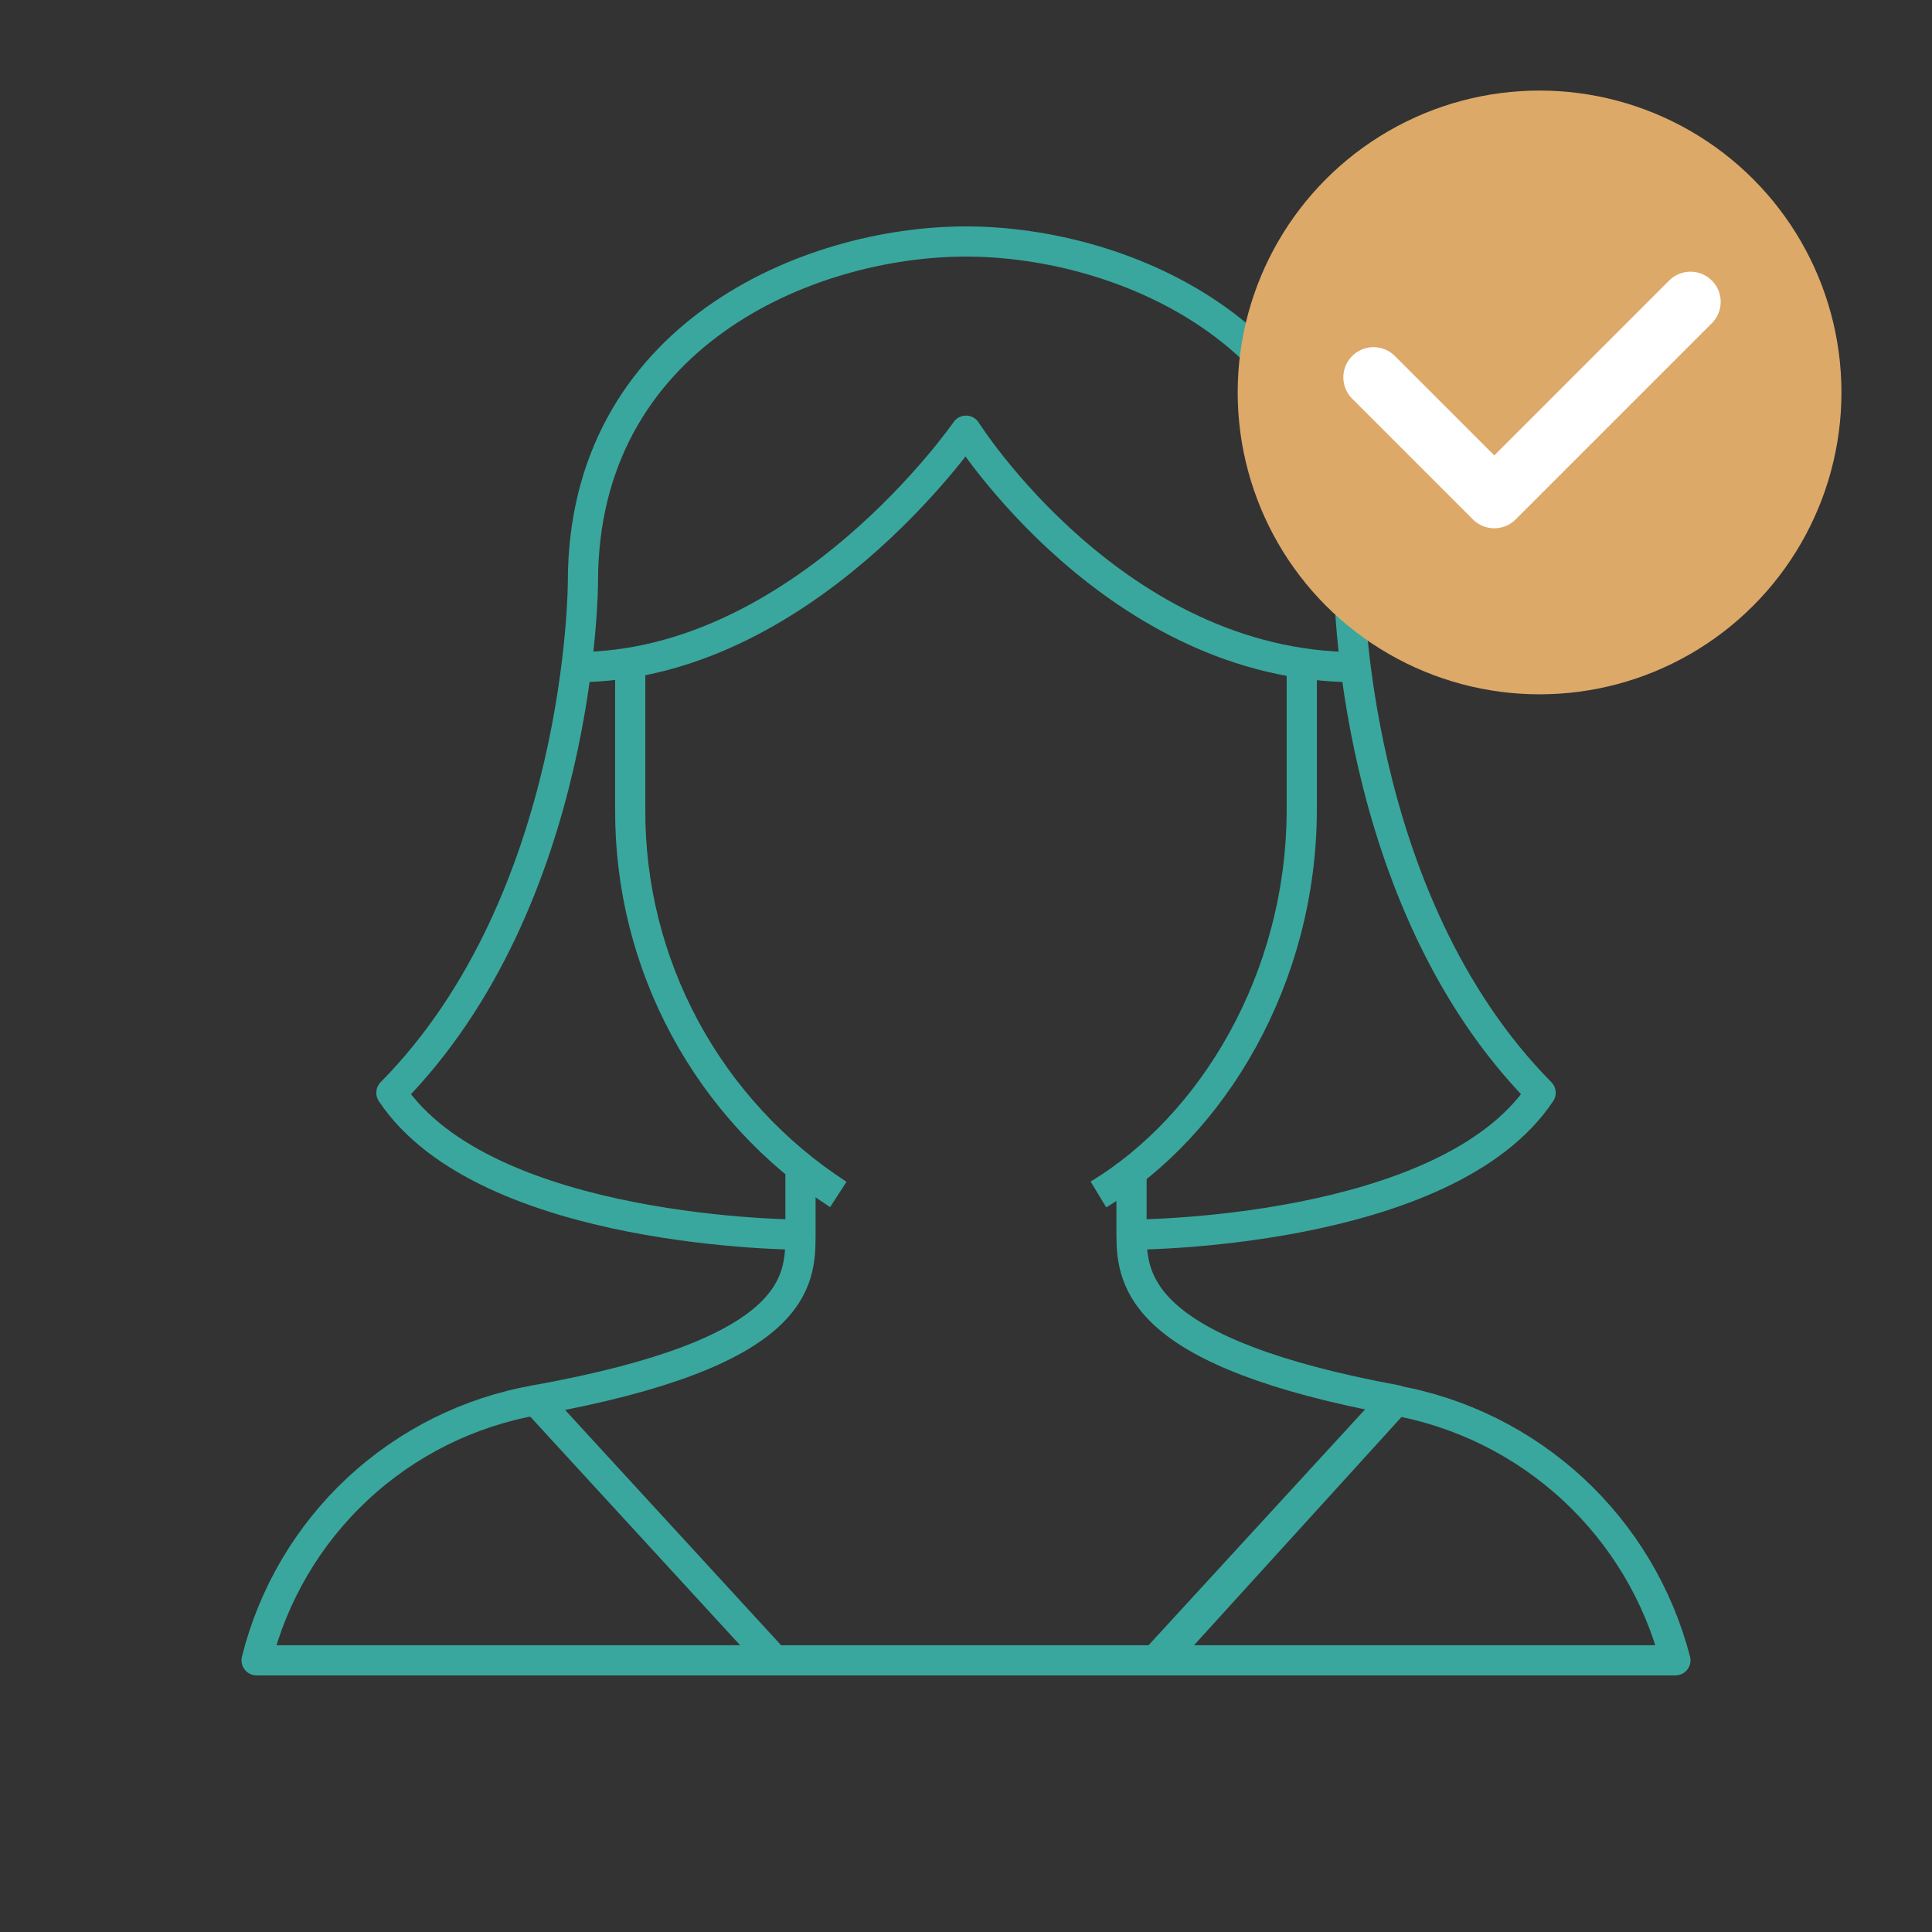 <svg width="64" height="64" viewBox="0 0 64 64" fill="none" xmlns="http://www.w3.org/2000/svg">
<rect x="0" y="0" width="64" height="64" fill="#333333" stroke="none"/>
<path d="M20.877 21.943V26.8C20.863 29.336 21.487 31.834 22.691 34.065C23.896 36.297 25.642 38.189 27.77 39.568" stroke="#39A79D" stroke-miterlimit="10" stroke-linejoin="round"/>
<path d="M26.517 40.9C26.517 40.9 16.098 40.9 12.965 36.2C19.31 29.777 19.31 19.28 19.31 19.28C19.31 11.133 26.752 8 32 8C37.248 8 44.69 11.133 44.69 19.28C44.69 19.28 44.69 29.777 51.035 36.2C47.902 40.9 37.483 40.9 37.483 40.9" stroke="#39A79D" stroke-miterlimit="10" stroke-linejoin="round"/>
<path d="M36.387 39.568C40.147 37.297 43.123 32.44 43.123 26.8V21.943" stroke="#39A79D" stroke-miterlimit="10" stroke-linejoin="round"/>
<path d="M44.925 22.1C36.935 22.1 32 14.267 32 14.267C32 14.267 26.595 22.1 19.075 22.1" stroke="#39A79D" stroke-miterlimit="10" stroke-linejoin="round"/>
<path d="M17.743 46.383C15.534 46.772 13.485 47.792 11.845 49.322C10.204 50.851 9.042 52.824 8.5 55H25.733M38.267 55H55.5C54.934 52.822 53.755 50.852 52.103 49.325C50.45 47.797 48.394 46.776 46.178 46.383L38.267 55Z" stroke="#39A79D" stroke-miterlimit="10" stroke-linejoin="round"/>
<path d="M26.517 38.55V40.9C26.517 42.467 26.438 44.817 17.743 46.383L25.655 55H38.423L46.257 46.383C37.797 44.817 37.483 42.467 37.483 40.9V38.55" stroke="#39A79D" stroke-miterlimit="10" stroke-linejoin="round"/>
<circle cx="51" cy="13" r="10" fill="#DCA968"/>
<path d="M45.5 12.5L49.5 16.5L56 10" stroke="white" stroke-width="2" stroke-linecap="round" stroke-linejoin="round"/>
</svg>
